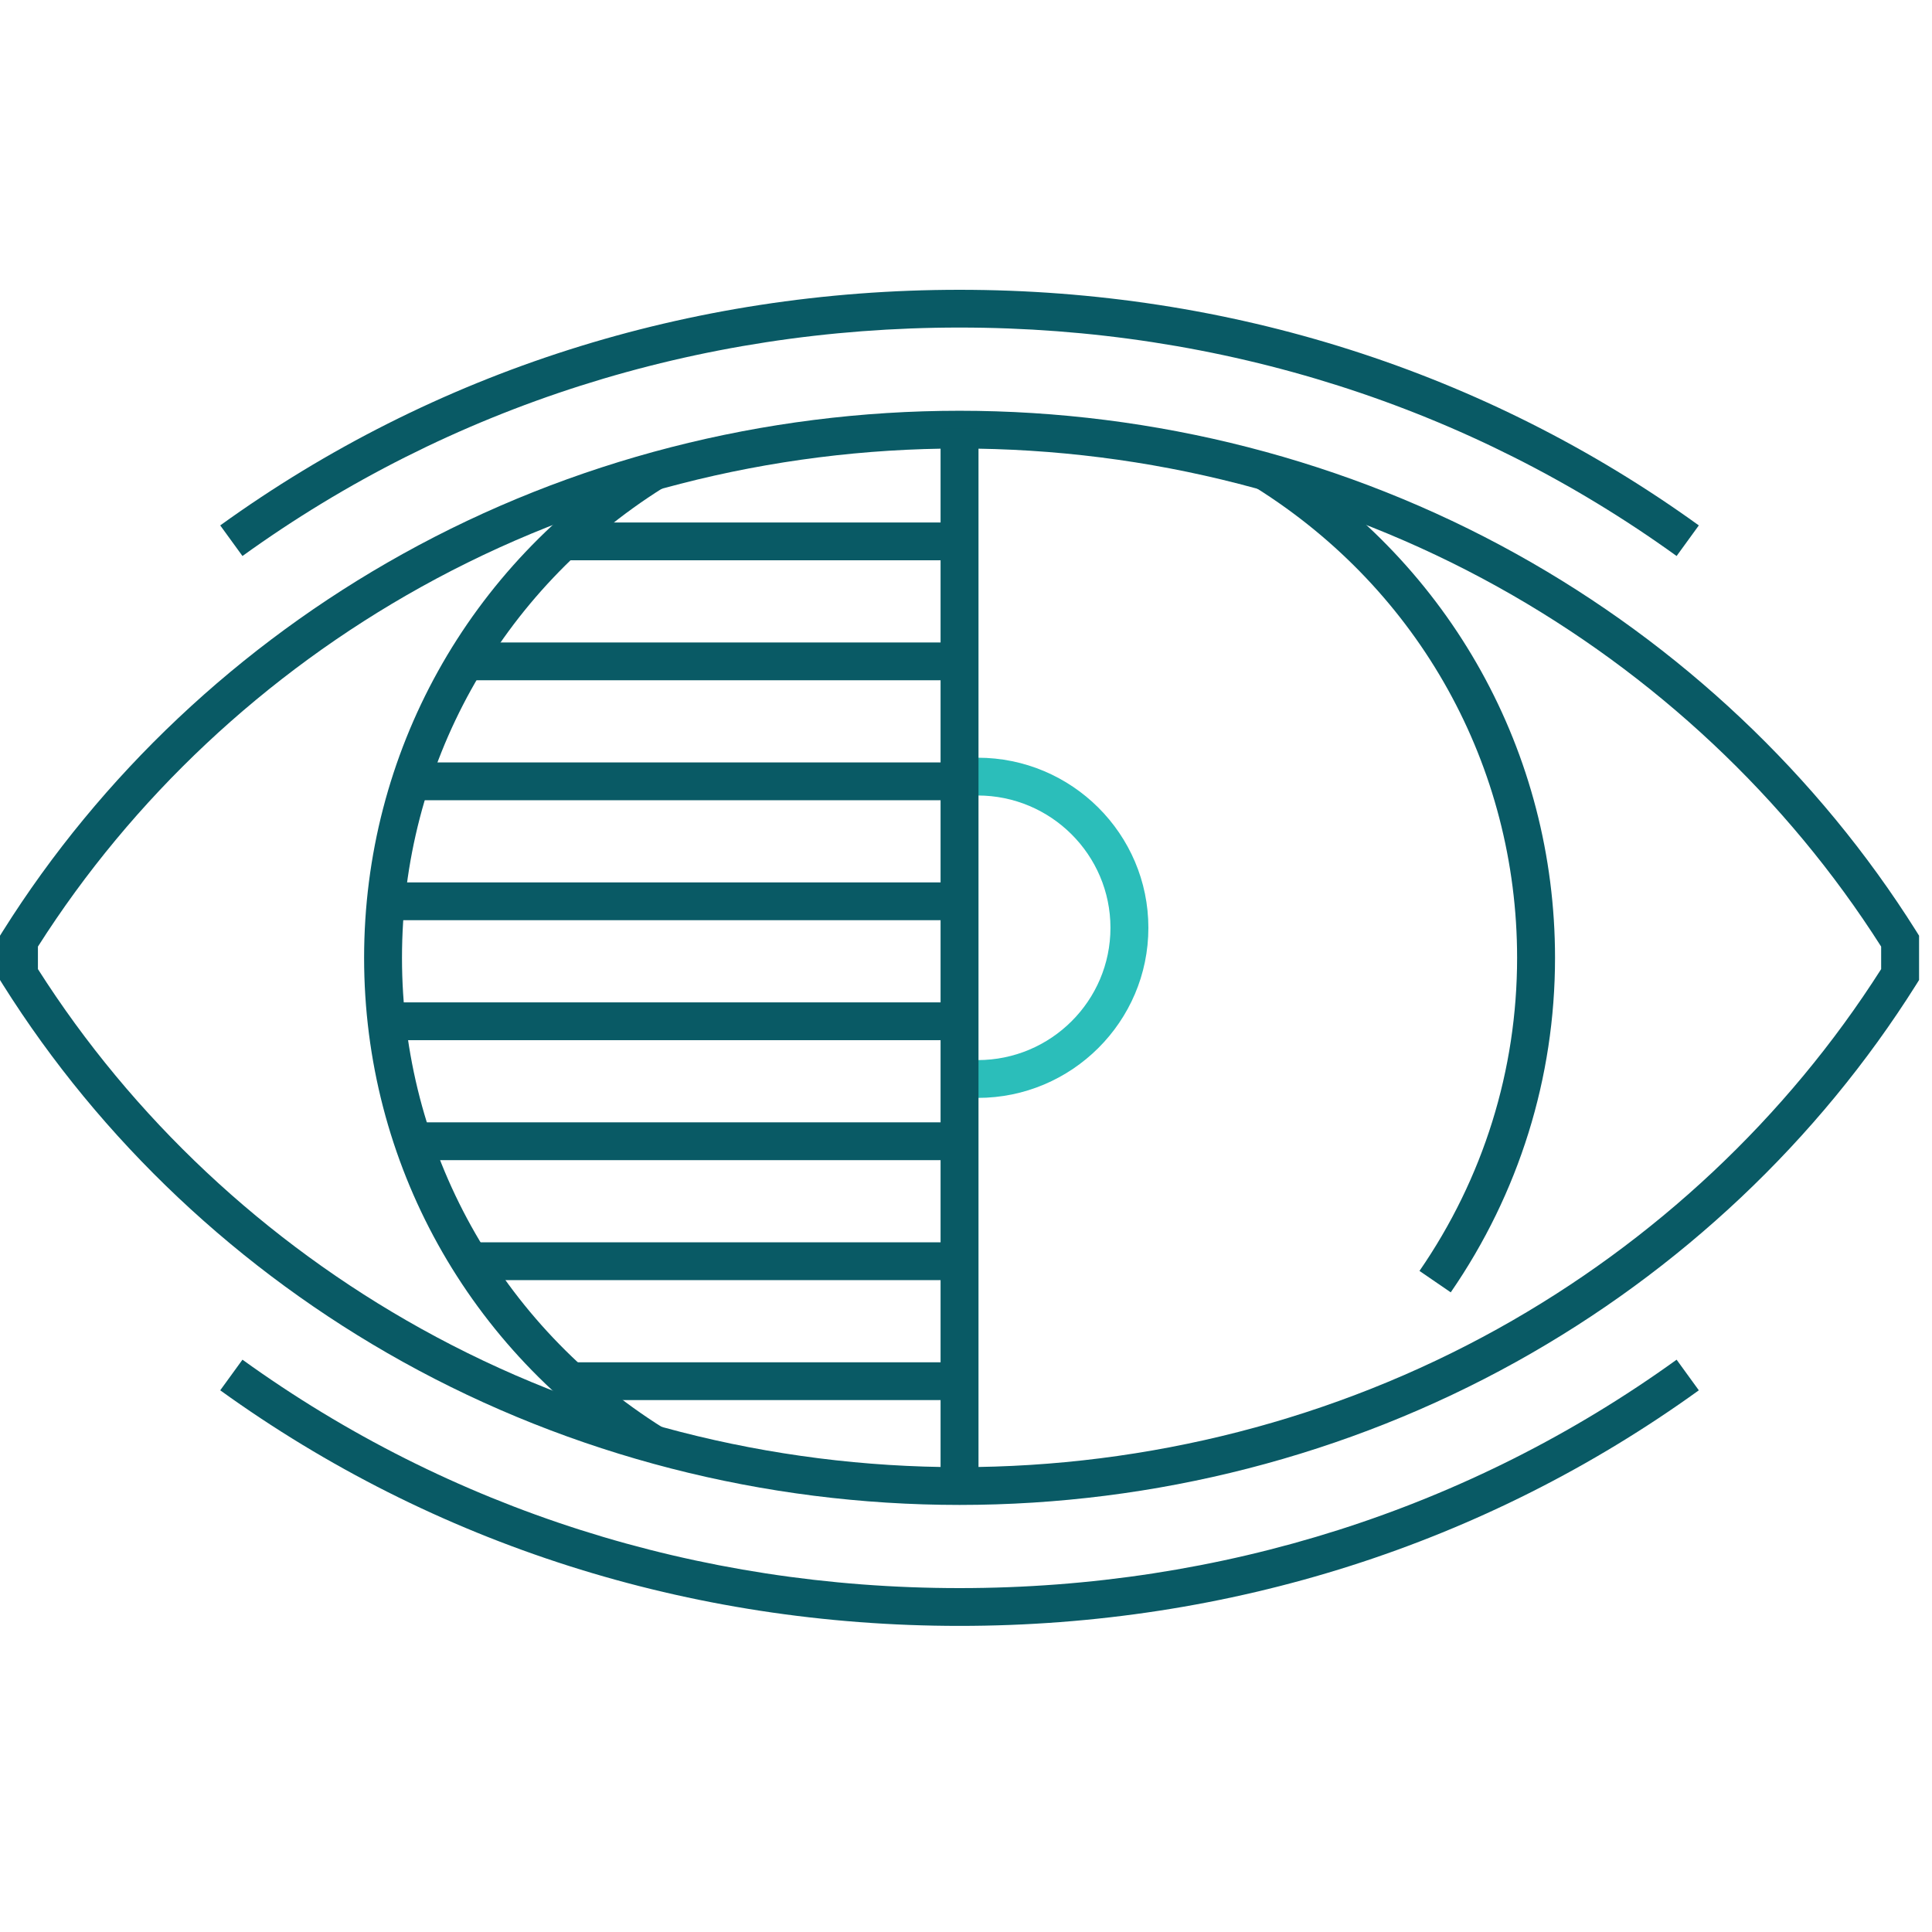 <?xml version="1.0" encoding="UTF-8"?> <svg xmlns="http://www.w3.org/2000/svg" width="100" height="100" viewBox="0 0 100 100" fill="none"><path d="M49.666 77.895C39.538 77.895 29.572 75.332 20.844 70.484C12.377 65.781 5.222 59.032 0.149 50.963L0 50.724V48.432L0.149 48.193C5.222 40.125 12.377 33.375 20.844 28.672C29.572 23.823 39.538 21.261 49.666 21.261C59.793 21.261 69.76 23.823 78.487 28.672C86.954 33.375 94.109 40.127 99.182 48.193L99.331 48.432V50.724L99.182 50.963C94.109 59.03 86.954 65.781 78.487 70.484C69.76 75.332 59.793 77.895 49.666 77.895ZM1.963 50.161C6.851 57.846 13.704 64.279 21.8 68.775C30.235 73.462 39.872 75.939 49.666 75.939C59.459 75.939 69.094 73.462 77.531 68.775C85.627 64.277 92.48 57.844 97.368 50.161V48.995C92.48 41.31 85.627 34.877 77.531 30.38C69.096 25.692 59.459 23.215 49.666 23.215C39.872 23.215 30.237 25.692 21.8 30.38C13.704 34.877 6.851 41.31 1.963 48.995V50.161Z" fill="#095A65"></path><path d="M50.606 56.827V54.87C54.395 54.87 57.477 51.799 57.477 48.023C57.477 44.247 54.395 41.175 50.606 41.175V39.219C55.476 39.219 59.44 43.169 59.44 48.023C59.44 52.877 55.476 56.827 50.606 56.827Z" fill="#2BBEBA"></path><path d="M86.781 28.779C76.059 21.043 63.224 16.954 49.666 16.954C36.107 16.954 23.272 21.043 12.55 28.779L11.399 27.195C22.459 19.216 35.692 15 49.666 15C63.639 15 76.872 19.216 87.931 27.195L86.781 28.779Z" fill="#095A65"></path><path d="M49.666 84.156C35.692 84.156 22.459 79.94 11.399 71.962L12.55 70.377C23.272 78.113 36.107 82.2 49.666 82.2C63.224 82.2 76.057 78.111 86.781 70.377L87.931 71.962C76.872 79.94 63.639 84.156 49.666 84.156Z" fill="#095A65"></path><path d="M75.089 66.891L73.472 65.783C76.778 60.988 78.525 55.385 78.525 49.578C78.525 39.661 73.474 30.567 65.015 25.254L66.061 23.599C75.095 29.272 80.488 38.984 80.488 49.578C80.488 55.782 78.621 61.769 75.091 66.891H75.089Z" fill="#095A65"></path><path d="M50.647 22.188H48.684V77.15H50.647V22.188Z" fill="#095A65"></path><path d="M49.575 27.044H29.138V29H49.575V27.044Z" fill="#095A65"></path><path d="M49.575 33.254H24.64V35.21H49.575V33.254Z" fill="#095A65"></path><path d="M49.573 39.463H21.615V41.42H49.573V39.463Z" fill="#095A65"></path><path d="M49.575 45.673H19.827V47.629H49.575V45.673Z" fill="#095A65"></path><path d="M49.575 51.883H20.061V53.839H49.575V51.883Z" fill="#095A65"></path><path d="M49.575 58.092H21.329V60.049H49.575V58.092Z" fill="#095A65"></path><path d="M49.573 64.302H24.348V66.259H49.573V64.302Z" fill="#095A65"></path><path d="M49.575 70.512H29.25V72.468H49.575V70.512Z" fill="#095A65"></path><path d="M33.272 75.558C24.238 69.884 18.846 60.172 18.846 49.578C18.846 38.984 24.238 29.272 33.272 23.599L34.318 25.254C25.858 30.567 20.807 39.661 20.807 49.578C20.807 59.495 25.858 68.589 34.318 73.902L33.272 75.558Z" fill="#095A65"></path></svg> 
